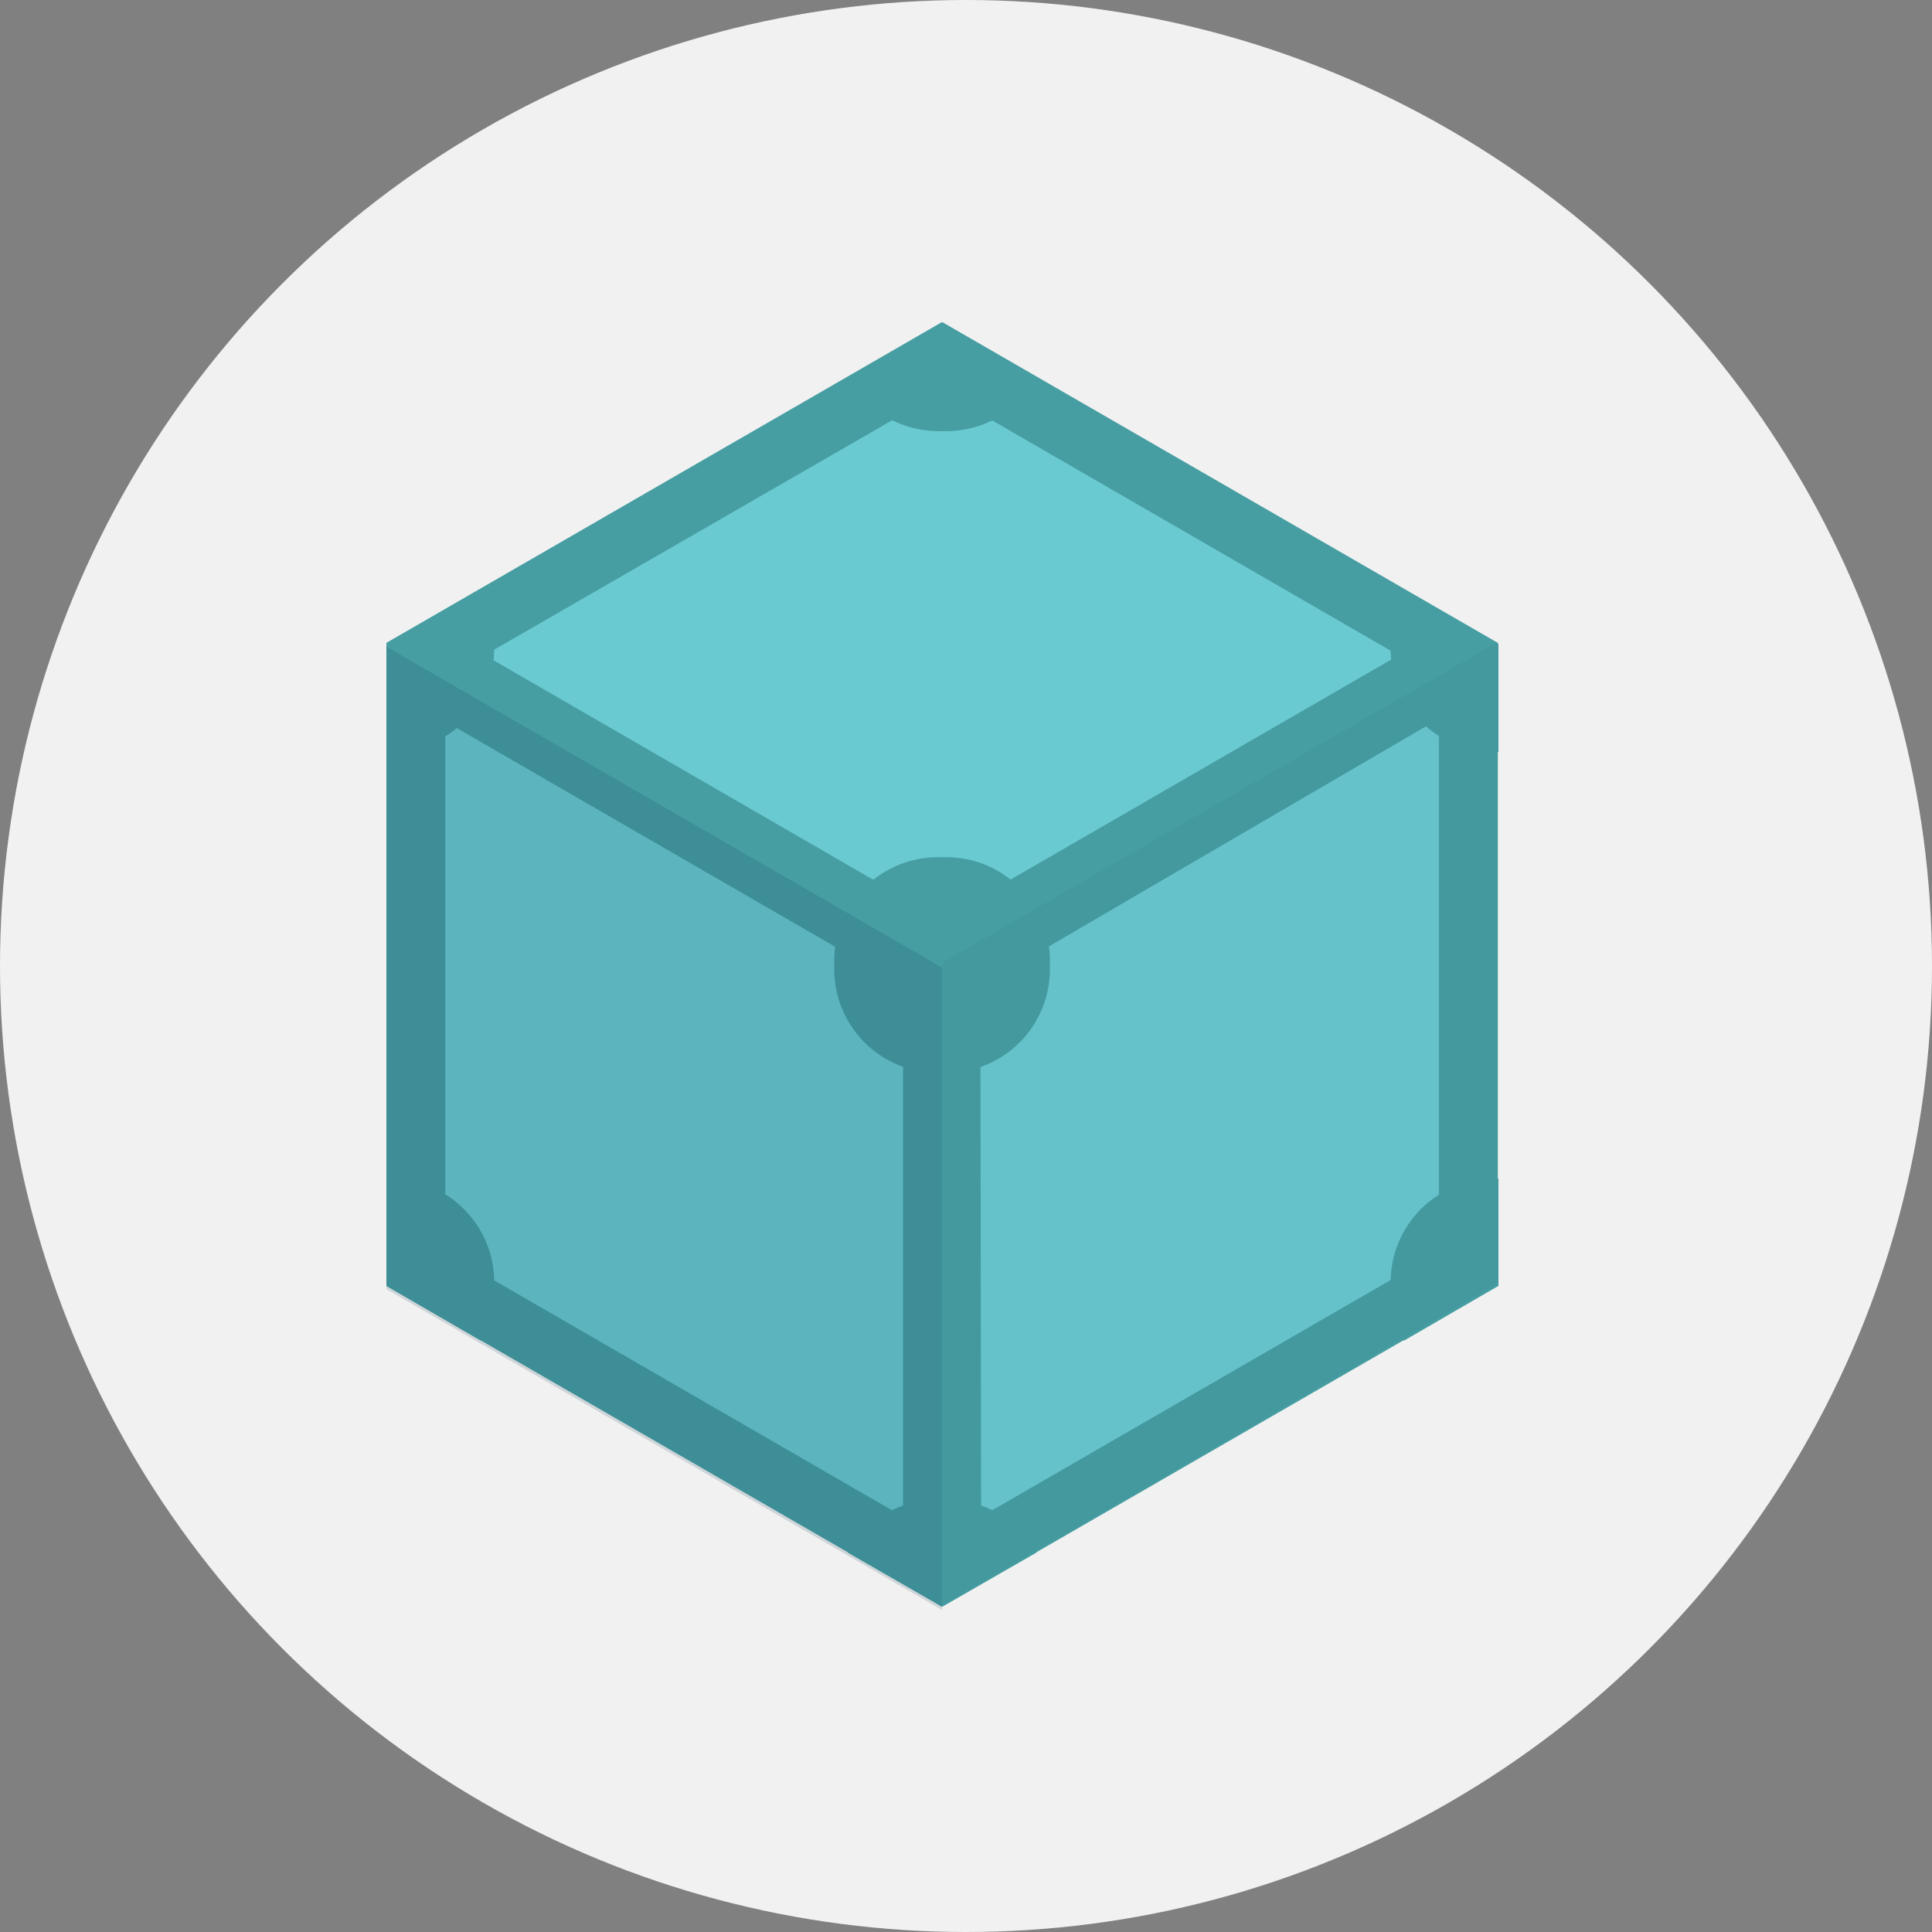 <svg width="30" height="30" viewBox="0 0 30 30" fill="none" xmlns="http://www.w3.org/2000/svg">
<rect x="0" y="0" width="30" height="30" fill="#808080" stroke="none"/>
<circle cx="15" cy="15" r="15" fill="#F1F1F1"/>
<path d="M6 19.946L14.629 24.928L23.257 19.946V9.982L14.629 5L6 9.982V19.946Z" fill="#469EA2"/>
<path d="M13.745 6.191L7.479 9.807C7.489 9.92 7.489 10.033 7.479 10.146L13.735 13.762C13.992 13.572 14.304 13.469 14.623 13.469C14.943 13.469 15.255 13.572 15.512 13.762L21.768 10.146C21.758 10.033 21.758 9.92 21.768 9.807L15.522 6.191C15.265 6.382 14.954 6.484 14.634 6.484C14.314 6.484 14.002 6.382 13.745 6.191ZM22.374 11.143L16.108 14.8C16.142 15.117 16.075 15.437 15.916 15.713C15.757 15.99 15.515 16.209 15.224 16.34L15.235 23.531C15.336 23.576 15.432 23.631 15.522 23.695L21.778 20.079C21.744 19.762 21.811 19.442 21.97 19.166C22.128 18.889 22.371 18.669 22.661 18.539V11.307C22.561 11.26 22.465 11.205 22.374 11.143ZM6.883 11.184C6.793 11.248 6.697 11.303 6.596 11.348V18.58C6.89 18.706 7.136 18.925 7.295 19.203C7.454 19.48 7.519 19.803 7.479 20.12L13.735 23.736C13.825 23.672 13.921 23.617 14.023 23.572V16.34C13.728 16.214 13.483 15.995 13.323 15.717C13.164 15.44 13.099 15.117 13.139 14.8L6.883 11.184Z" fill="#6ACAD1"/>
<path d="M14.629 6.079L22.343 10.537V19.443L14.629 23.901L6.914 19.443V10.526L14.629 6.079ZM14.629 5.021L6 10.002V19.967L14.629 24.949L23.257 19.967V10.002L14.629 5.021Z" fill="#469EA2"/>
<path d="M14.69 16.659H14.567C14.355 16.66 14.145 16.618 13.949 16.537C13.753 16.456 13.575 16.338 13.425 16.188C13.276 16.038 13.157 15.86 13.076 15.664C12.995 15.468 12.954 15.258 12.954 15.046V14.923C12.954 14.711 12.995 14.501 13.076 14.305C13.157 14.109 13.276 13.931 13.425 13.781C13.575 13.632 13.753 13.513 13.949 13.432C14.145 13.351 14.355 13.31 14.567 13.31H14.69C14.902 13.31 15.112 13.351 15.308 13.432C15.504 13.513 15.682 13.632 15.832 13.781C15.982 13.931 16.101 14.109 16.181 14.305C16.262 14.501 16.304 14.711 16.303 14.923V15.046C16.304 15.258 16.262 15.468 16.181 15.664C16.101 15.86 15.982 16.038 15.832 16.188C15.682 16.338 15.504 16.456 15.308 16.537C15.112 16.618 14.902 16.66 14.69 16.659ZM14.69 23.285H14.567C14.28 23.284 13.999 23.359 13.752 23.504C13.504 23.648 13.3 23.856 13.16 24.106L14.629 24.949L16.098 24.106C15.957 23.856 15.753 23.648 15.506 23.504C15.258 23.359 14.977 23.284 14.69 23.285ZM23.268 18.302H23.206C22.994 18.302 22.784 18.343 22.588 18.424C22.392 18.505 22.214 18.624 22.064 18.774C21.915 18.924 21.796 19.102 21.715 19.297C21.634 19.493 21.593 19.703 21.593 19.915V20.038C21.592 20.312 21.663 20.582 21.799 20.819L23.268 19.967V18.302ZM21.799 9.16C21.664 9.398 21.593 9.667 21.593 9.941V10.064C21.593 10.276 21.634 10.486 21.715 10.682C21.796 10.878 21.915 11.056 22.064 11.206C22.214 11.356 22.392 11.474 22.588 11.555C22.784 11.636 22.994 11.677 23.206 11.677H23.268V10.002L21.799 9.16ZM14.629 5.021L13.16 5.863C13.299 6.114 13.503 6.324 13.75 6.47C13.998 6.616 14.28 6.694 14.567 6.695H14.69C14.977 6.696 15.258 6.62 15.506 6.476C15.753 6.331 15.957 6.123 16.098 5.873L14.629 5.021ZM7.469 9.15L6 10.002V11.677H6.062C6.274 11.677 6.484 11.636 6.679 11.555C6.875 11.474 7.053 11.356 7.203 11.206C7.353 11.056 7.472 10.878 7.553 10.682C7.634 10.486 7.675 10.276 7.674 10.064V9.941C7.671 9.665 7.6 9.393 7.469 9.15ZM6.062 18.302H6V19.967L7.469 20.819C7.604 20.581 7.675 20.312 7.674 20.038V19.915C7.675 19.703 7.634 19.493 7.553 19.297C7.472 19.102 7.353 18.924 7.203 18.774C7.053 18.624 6.875 18.505 6.679 18.424C6.484 18.343 6.274 18.302 6.062 18.302Z" fill="#469EA2"/>
<path d="M14.629 25V15.025L6 10.043V20.018L14.629 25Z" fill="#083B54" fill-opacity="0.15"/>
<path d="M23.267 19.925V9.961L14.639 14.943V24.918L23.267 19.925Z" fill="#083B54" fill-opacity="0.05"/>
</svg>
